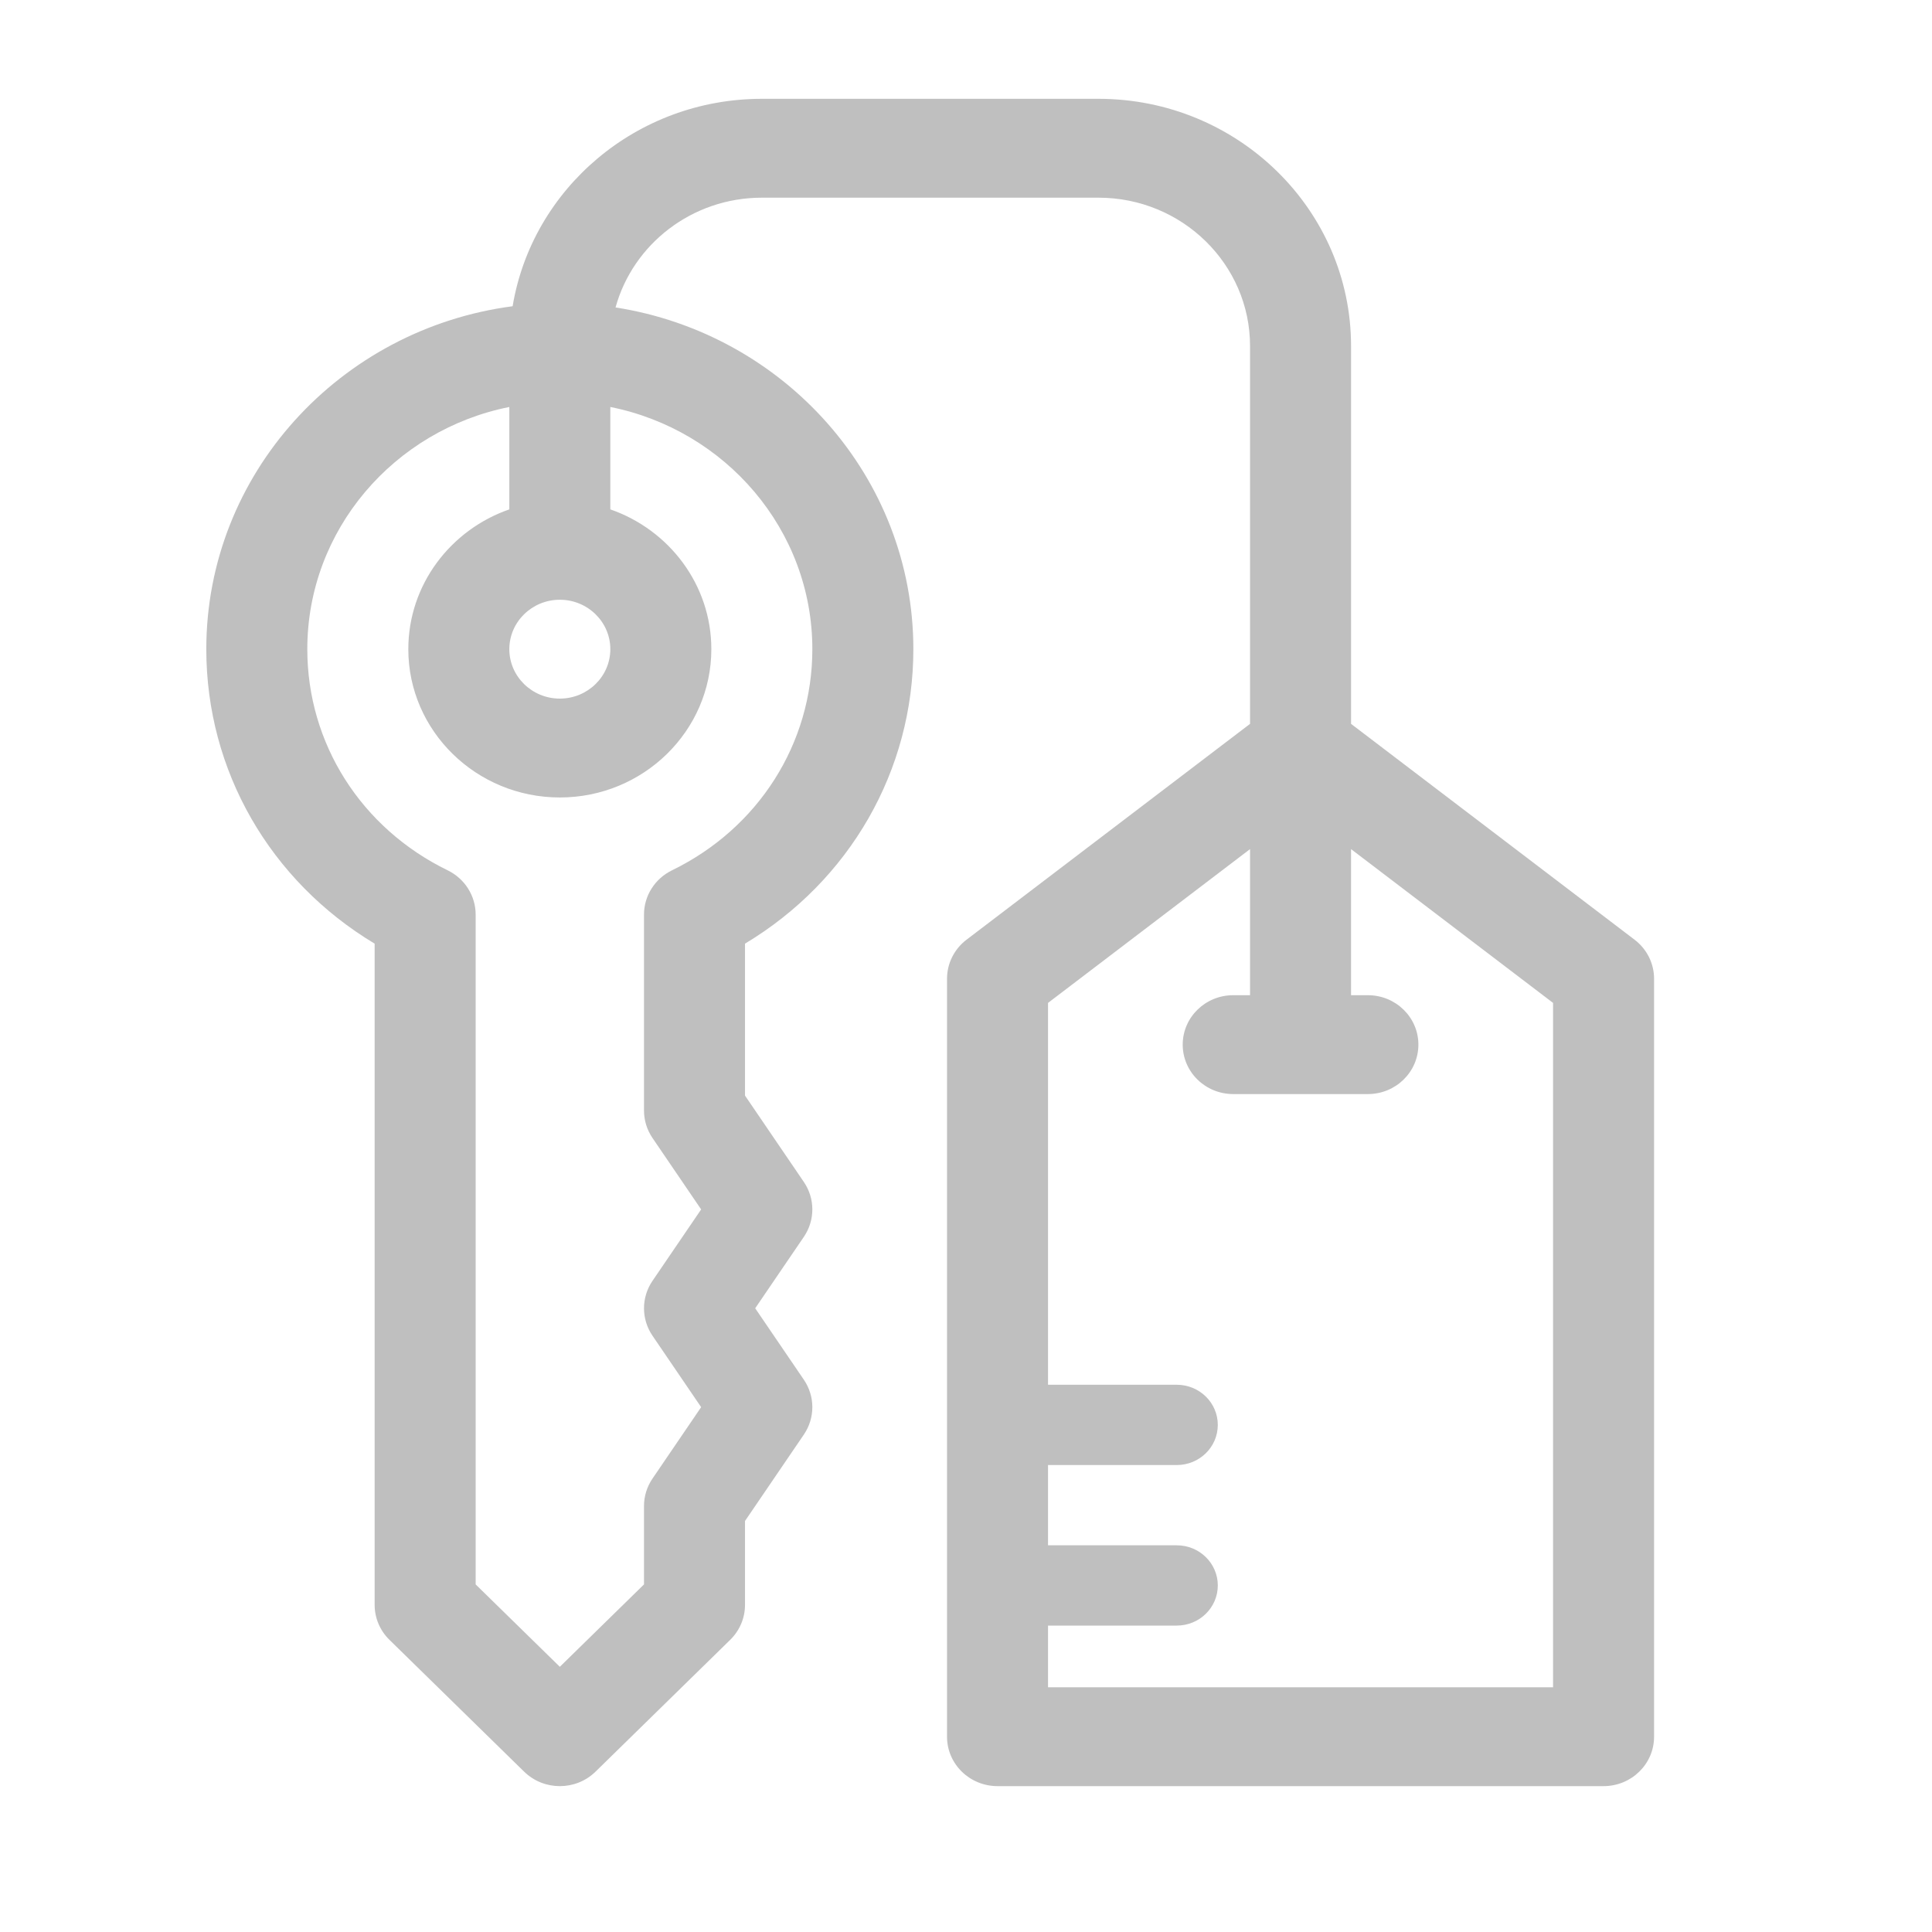 <?xml version="1.0" encoding="UTF-8" standalone="no"?>
<!-- Created with Inkscape (http://www.inkscape.org/) -->

<svg
   xmlns:dc="http://purl.org/dc/elements/1.1/"
   xmlns:cc="http://creativecommons.org/ns#"
   xmlns:rdf="http://www.w3.org/1999/02/22-rdf-syntax-ns#"
   xmlns:svg="http://www.w3.org/2000/svg"
   xmlns="http://www.w3.org/2000/svg"
   xmlns:sodipodi="http://sodipodi.sourceforge.net/DTD/sodipodi-0.dtd"
   xmlns:inkscape="http://www.inkscape.org/namespaces/inkscape"
   width="200mm"
   height="200mm"
   viewBox="0 0 200 200"
   version="1.1"
   id="svg4628"
   sodipodi:docname="feature_room-key_black25.svg"
   inkscape:version="0.92.4 (5da689c313, 2019-01-14)">
  <defs
     id="defs4622">
    <clipPath
       clipPathUnits="userSpaceOnUse"
       id="clipPath5282">
      <g
         id="use5284"
         inkscape:label="Clip">
        <rect
           style="opacity:0.053;fill:#ff5100;fill-opacity:1;stroke-width:0.265"
           id="rect5299"
           width="138.164"
           height="86.467"
           x="33.55"
           y="104.242" />
      </g>
    </clipPath>
    <clipPath
       clipPathUnits="userSpaceOnUse"
       id="clipPath5318">
      <rect
         style="opacity:0.053;fill:#ff5100;fill-opacity:1;stroke-width:0.998"
         id="rect5320"
         width="520.506"
         height="323.231"
         x="-4.606"
         y="94.682"
         ry="9.202" />
    </clipPath>
  </defs>
  <sodipodi:namedview
     id="base"
     pagecolor="#ffffff"
     bordercolor="#666666"
     borderopacity="1.0"
     inkscape:pageopacity="0.0"
     inkscape:pageshadow="2"
     inkscape:zoom="1.3155765"
     inkscape:cx="168.7672"
     inkscape:cy="350.91531"
     inkscape:document-units="mm"
     inkscape:current-layer="layer1"
     showgrid="false"
     inkscape:window-width="2560"
     inkscape:window-height="1348"
     inkscape:window-x="-12"
     inkscape:window-y="-12"
     inkscape:window-maximized="1"
     inkscape:snap-grids="false" />
  <g
     inkscape:label="Ebene 1"
     inkscape:groupmode="layer"
     id="layer1"
     transform="translate(0,-97)">
    <g
       id="g5656"
       transform="matrix(0.283,0,0,0.277,9.753,140.076)"
       style="fill:#000000;opacity:0.25">
      <path
         id="path5640"
         d="M 563.456,195.676 459.744,115.011 V -26.209 c 0,-50.933 -41.437,-92.37 -92.37,-92.37 h -123.16 c -45.876,0 -84.031,33.621 -91.159,77.514 C 89.881,-32.6 41,21.645 41,87.098 41,132.506 64.322,173.691 102.58,197.15 V 444.262 c 0,4.901 1.946,9.598 5.412,13.062 l 49.264,49.264 C 160.862,510.197 165.59,512 170.318,512 c 4.728,0 9.456,-1.803 13.062,-5.412 l 49.264,-49.264 c 3.466,-3.464 5.412,-8.162 5.412,-13.062 v -31.354 l 21.528,-32.294 c 4.137,-6.205 4.137,-14.29 0,-20.495 L 241.784,333.418 259.584,306.717 c 4.137,-6.205 4.137,-14.29 0,-20.495 L 238.056,253.928 v -56.779 c 38.258,-23.46 61.58,-64.644 61.58,-110.052 0,-64.372 -47.28,-117.902 -108.935,-127.707 6.356,-23.597 27.933,-41.021 53.513,-41.021 h 123.16 c 30.56,0 55.422,24.862 55.422,55.422 V 115.011 l -103.712,80.665 c -4.5,3.499 -7.132,8.881 -7.132,14.582 v 283.268 c 0,10.203 8.271,18.474 18.474,18.474 h 221.688 c 10.203,0 18.474,-8.271 18.474,-18.474 V 210.258 c 0,-5.701 -2.632,-11.083 -7.132,-14.582 z M 188.792,87.098 c 0,10.187 -8.287,18.474 -18.474,18.474 -10.187,0 -18.474,-8.287 -18.474,-18.474 0,-10.187 8.287,-18.474 18.474,-18.474 10.187,0 18.474,8.287 18.474,18.474 z m 73.896,0 c 0,35.218 -19.672,66.887 -51.338,82.647 -6.276,3.123 -10.242,9.529 -10.242,16.539 V 259.522 c 0,3.647 1.08,7.212 3.104,10.247 l 17.8,26.701 -17.8,26.701 c -4.137,6.205 -4.137,14.29 0,20.495 l 17.8,26.7 -17.8,26.701 c -2.024,3.035 -3.104,6.6 -3.104,10.247 v 29.296 l -30.79,30.79 -30.79,-30.79 V 186.284 c 0,-7.009 -3.967,-13.416 -10.242,-16.539 C 97.62,153.985 77.948,122.316 77.948,87.098 c 0,-44.607 31.785,-81.928 73.896,-90.512 V 34.854 c -21.503,7.626 -36.948,28.161 -36.948,52.244 0,30.56 24.862,55.422 55.422,55.422 30.56,0 55.422,-24.862 55.422,-55.422 0,-24.084 -15.445,-44.618 -36.948,-52.244 V -3.414 C 230.903,5.17 262.688,42.491 262.688,87.098 Z M 533.64,475.052 H 348.9 V 219.293 l 73.896,-57.475 V 216.416 h -6.158 c -10.203,0 -18.474,8.271 -18.474,18.474 0,10.203 8.271,18.474 18.474,18.474 h 49.264 c 10.203,0 18.474,-8.271 18.474,-18.474 0,-10.203 -8.271,-18.474 -18.474,-18.474 h -6.158 v -54.597 l 73.896,57.475 z"
         inkscape:connector-curvature="0"
         style="stroke-width:1.232;fill:#000000" />
      <path
         id="path5642"
         d="m 396,422 h -60 c -8.284,0 -15,6.716 -15,15 0,8.284 6.716,15 15,15 h 60 c 8.284,0 15,-6.716 15,-15 0,-8.284 -6.716,-15 -15,-15 z"
         inkscape:connector-curvature="0"
         style="fill:#000000" />
      <path
         id="path5644"
         d="m 336,362 c -8.284,0 -15,6.716 -15,15 0,8.284 6.716,15 15,15 h 60 c 8.284,0 15,-6.716 15,-15 0,-8.284 -6.716,-15 -15,-15 z"
         inkscape:connector-curvature="0"
         style="fill:#000000" />
    </g>
  </g>
</svg>
